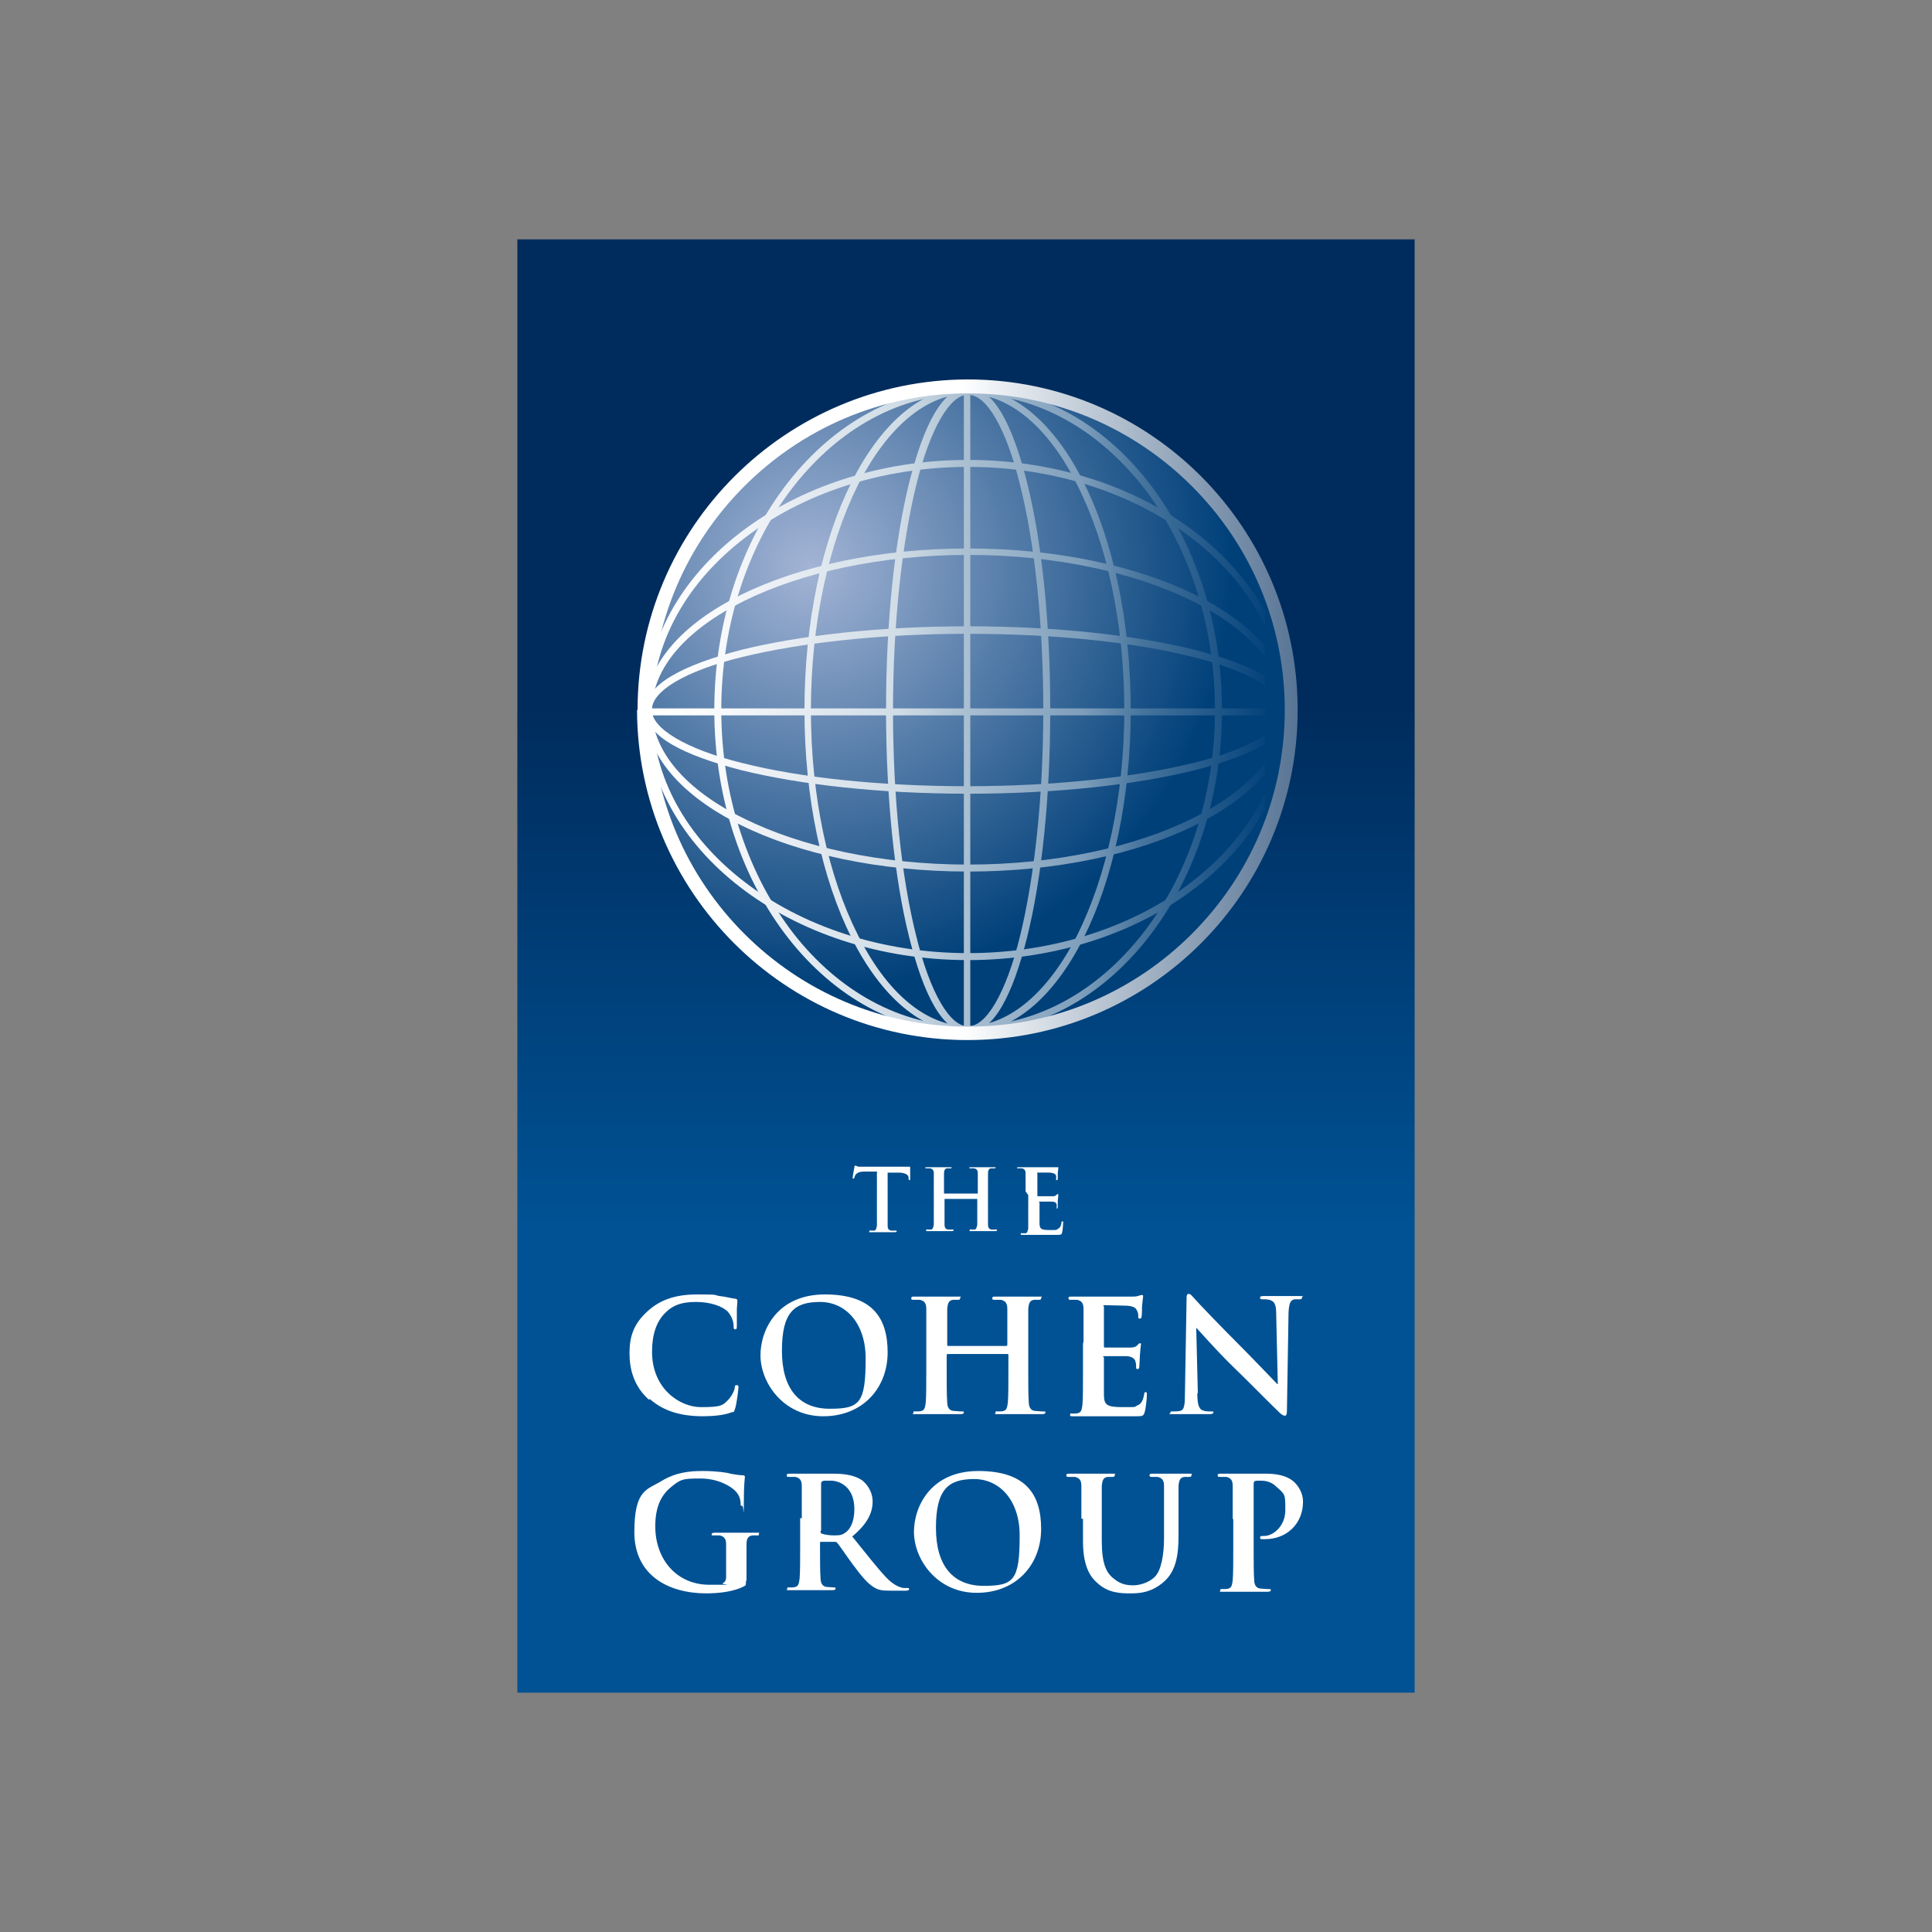 <?xml version="1.0" encoding="UTF-8"?>
<svg id="Layer_1" xmlns="http://www.w3.org/2000/svg" xmlns:xlink="http://www.w3.org/1999/xlink" version="1.1" viewBox="0 0 360 360">
  <rect x="0" y="0" width="360" height="360" fill="#808080" stroke="none"/>
  <!-- Generator: Adobe Illustrator 29.3.1, SVG Export Plug-In . SVG Version: 2.1.0 Build 151)  -->
  <defs>
    <style>
      .st0 {
        fill: url(#linear-gradient2);
      }

      .st1 {
        fill: url(#linear-gradient1);
      }

      .st2 {
        fill: url(#linear-gradient9);
      }

      .st3 {
        fill: url(#linear-gradient3);
      }

      .st4 {
        fill: url(#linear-gradient6);
      }

      .st5 {
        fill: url(#linear-gradient8);
      }

      .st6 {
        fill: url(#linear-gradient7);
      }

      .st7 {
        fill: url(#linear-gradient5);
      }

      .st8 {
        fill: url(#linear-gradient4);
      }

      .st9 {
        fill: url(#radial-gradient);
      }

      .st10 {
        fill: url(#linear-gradient);
      }

      .st11 {
        fill: #fff;
      }
    </style>
    <linearGradient id="linear-gradient" x1="180" y1="228.9" x2="180" y2="131.8" gradientUnits="userSpaceOnUse">
      <stop offset="0" stop-color="#005294"/>
      <stop offset="1" stop-color="#002c5d"/>
    </linearGradient>
    <radialGradient id="radial-gradient" cx="150.9" cy="105.7" fx="150.9" fy="105.7" r="78.6" gradientUnits="userSpaceOnUse">
      <stop offset="0" stop-color="#a3b4d5"/>
      <stop offset="1" stop-color="#004079"/>
    </radialGradient>
    <linearGradient id="linear-gradient1" x1="235.7" y1="132.3" x2="122" y2="132.3" gradientUnits="userSpaceOnUse">
      <stop offset="0" stop-color="#004079"/>
      <stop offset="0" stop-color="#05437b"/>
      <stop offset=".2" stop-color="#46749d"/>
      <stop offset=".3" stop-color="#7e9ebb"/>
      <stop offset=".5" stop-color="#acc1d3"/>
      <stop offset=".6" stop-color="#d0dce6"/>
      <stop offset=".8" stop-color="#eaeff4"/>
      <stop offset=".9" stop-color="#f9fafc"/>
      <stop offset="1" stop-color="#fff"/>
    </linearGradient>
    <linearGradient id="linear-gradient2" x1="235.7" x2="122" xlink:href="#linear-gradient1"/>
    <linearGradient id="linear-gradient3" x1="235.7" y1="132.3" x2="122" y2="132.3" xlink:href="#linear-gradient1"/>
    <linearGradient id="linear-gradient4" x1="235.7" y1="132.3" x2="122" y2="132.3" xlink:href="#linear-gradient1"/>
    <linearGradient id="linear-gradient5" x1="235.7" y1="132.3" x2="122" y2="132.3" xlink:href="#linear-gradient1"/>
    <linearGradient id="linear-gradient6" x1="235.7" y1="132.3" x2="122" y2="132.3" xlink:href="#linear-gradient1"/>
    <linearGradient id="linear-gradient7" x1="235.7" y1="132.7" x2="122" y2="132.7" xlink:href="#linear-gradient1"/>
    <linearGradient id="linear-gradient8" x1="235.7" y1="132.7" x2="122" y2="132.7" xlink:href="#linear-gradient1"/>
    <linearGradient id="linear-gradient9" x1="274.4" y1="132.3" x2="179.1" y2="132.3" gradientUnits="userSpaceOnUse">
      <stop offset="0" stop-color="#002c5d"/>
      <stop offset="1" stop-color="#fff"/>
    </linearGradient>
  </defs>
  <polygon class="st10" points="96.4 315.4 96.4 44.6 263.6 44.6 263.6 315.4 96.4 315.4 96.4 315.4"/>
  <g>
    <path class="st11" d="M163.5,218.3h-2.4c-.9,0-1.3.2-1.6.5-.2.2-.2.4-.3.6,0,.1,0,.2-.2.2s-.1,0-.1-.3c0-.3.3-1.7.3-1.8,0-.2,0-.3.2-.3s.3.2.7.2c.5,0,1.1,0,1.6,0h6.3c.5,0,.9,0,1.1,0,.2,0,.4,0,.4,0,.1,0,.1,0,.1.3s0,1.4,0,1.9c0,.2,0,.3-.1.3s-.2,0-.2-.3v-.2c0-.4-.5-.9-1.9-.9h-2s0,6.5,0,6.5c0,1.5,0,2.7,0,3.4,0,.4.1.8.6.9.2,0,.6,0,.8,0s.3,0,.3.1-.1.2-.3.2c-1.1,0-2.1,0-2.5,0s-1.4,0-2,0-.3,0-.3-.2,0-.1.3-.1.4,0,.6,0c.3,0,.4-.4.5-.9,0-.7,0-1.9,0-3.4v-6.6Z"/>
    <path class="st11" d="M182.2,222.4s0,0,0-.1v-.3c0-2.4,0-2.9,0-3.4,0-.5-.2-.8-.7-.9-.1,0-.4,0-.6,0s-.3,0-.3-.1.1-.1.3-.1c.9,0,1.9,0,2.3,0s1.4,0,2,0,.3,0,.3.1,0,.1-.3.1-.3,0-.5,0c-.4,0-.6.4-.6.9,0,.5,0,1,0,3.4v2.8c0,1.5,0,2.7,0,3.4,0,.4.1.8.6.9.2,0,.6,0,.8,0s.3,0,.3.1-.1.2-.3.2c-1,0-2,0-2.5,0s-1.4,0-2,0-.3,0-.3-.2,0-.1.3-.1.4,0,.6,0c.3,0,.4-.4.5-.9,0-.7,0-1.9,0-3.4v-1.4c0,0,0,0,0,0h-6.1s0,0,0,0v1.4c0,1.5,0,2.7,0,3.4,0,.4.1.8.6.9.2,0,.6,0,.8,0s.3,0,.3.1-.1.2-.3.2c-1,0-2,0-2.5,0s-1.4,0-2,0-.3,0-.3-.2,0-.1.3-.1.4,0,.6,0c.3,0,.4-.4.5-.9,0-.7,0-1.9,0-3.4v-2.8c0-2.4,0-2.9,0-3.4,0-.5-.2-.8-.7-.9-.1,0-.4,0-.6,0s-.3,0-.3-.1.1-.1.3-.1c.9,0,1.9,0,2.3,0s1.4,0,2,0,.3,0,.3.1,0,.1-.3.1-.3,0-.5,0c-.4,0-.6.4-.6.9,0,.5,0,1,0,3.4v.3c0,0,0,.1,0,.1h6.1Z"/>
    <path class="st11" d="M191.1,222c0-2.4,0-2.9,0-3.4,0-.5-.2-.8-.7-.9-.1,0-.4,0-.6,0s-.3,0-.3-.1.1-.1.4-.1c.4,0,.9,0,1.3,0,.4,0,.8,0,1,0,.5,0,3.7,0,4,0,.3,0,.6,0,.7,0,0,0,.2,0,.3,0s0,0,0,.1,0,.3-.1,1c0,.2,0,.9,0,1.1,0,0,0,.2-.2.2s-.1,0-.1-.2,0-.4,0-.6c-.1-.3-.3-.5-1.1-.6-.3,0-2,0-2.3,0s-.1,0-.1.2v4c0,.1,0,.2.1.2.4,0,2.2,0,2.6,0,.4,0,.6,0,.8-.2.1-.1.2-.2.3-.2s.1,0,.1.1,0,.4-.1,1.2c0,.3,0,1,0,1.1s0,.3-.1.3-.1,0-.1-.1c0-.2,0-.4,0-.6,0-.3-.3-.6-.9-.6-.3,0-1.9,0-2.3,0s0,0,0,.2v1.3c0,.5,0,2,0,2.5,0,1.1.3,1.3,1.9,1.3s1.1,0,1.5-.2c.4-.2.6-.5.7-1.2,0-.2,0-.2.2-.2s.1.1.1.3c0,.4-.1,1.5-.2,1.8-.1.4-.3.4-.9.4-1.2,0-2.1,0-2.8,0-.7,0-1.2,0-1.7,0s-.5,0-.9,0c-.4,0-.8,0-1.1,0s-.3,0-.3-.2,0-.1.3-.1.4,0,.6,0c.3,0,.4-.4.5-.9,0-.7,0-1.9,0-3.4v-2.8Z"/>
  </g>
  <g>
    <path class="st11" d="M120.9,260.8c-2.8-2.5-3.6-5.7-3.6-8.6s.6-5.4,3.4-7.9c2.1-1.9,4.8-3.1,9.2-3.1s2.9.1,4.2.3c1.1.1,2,.4,2.9.5.3,0,.4.2.4.3s0,.6-.1,1.6c0,1,0,2.6,0,3.1,0,.4,0,.7-.3.7s-.3-.2-.3-.6c0-.9-.4-1.9-1.1-2.7-1-1-3.2-1.8-5.9-1.8s-4.2.6-5.5,1.8c-2.1,1.9-2.7,4.7-2.7,7.5,0,6.9,5.2,10.3,9.1,10.3s4.1-.3,5.3-1.6c.5-.6.9-1.4,1-1.9,0-.5.1-.6.4-.6s.3.2.3.4c0,.3-.3,2.9-.6,3.9s-.3.6-.8.8c-1.2.5-3.4.7-5.2.7-4,0-7.3-.9-9.9-3.2Z"/>
    <path class="st11" d="M141.7,252.6c0-5,3.3-11.4,12-11.4s11.7,4.2,11.7,10.8-4.6,11.9-12,11.9-11.7-6.2-11.7-11.4ZM161.3,253.1c0-6.5-3.7-10.5-8.5-10.5s-7.1,1.9-7.1,9.1,3.3,10.8,8.9,10.8,6.7-1,6.7-9.4Z"/>
    <path class="st11" d="M187.5,250.8c0,0,.2,0,.2-.2v-.6c0-4.4,0-5.2,0-6.1,0-1-.3-1.5-1.2-1.7-.2,0-.7,0-1.1,0s-.5,0-.5-.3.2-.3.6-.3c1.6,0,3.4,0,4.2,0s2.5,0,3.7,0,.6,0,.6.3-.2.3-.5.3-.5,0-.8,0c-.8.1-1,.6-1.1,1.7,0,.9,0,1.7,0,6.1v5.1c0,2.7,0,5,.1,6.2,0,.8.3,1.5,1.1,1.6.4,0,1,.1,1.5.1s.5,0,.5.2-.2.3-.6.3c-1.9,0-3.7,0-4.5,0s-2.5,0-3.6,0-.6,0-.6-.3.1-.2.5-.2.8,0,1-.1c.6-.1.7-.8.8-1.6.1-1.2.1-3.5.1-6.2v-2.6c0-.1,0-.2-.2-.2h-11.1c0,0-.2,0-.2.2v2.6c0,2.7,0,5,.1,6.2,0,.8.3,1.5,1.1,1.6.4,0,1,.1,1.5.1s.5,0,.5.2-.2.3-.6.3c-1.9,0-3.7,0-4.5,0s-2.5,0-3.7,0-.6,0-.6-.3.1-.2.5-.2.8,0,1-.1c.6-.1.7-.8.8-1.6.1-1.2.1-3.5.1-6.2v-5.1c0-4.4,0-5.2,0-6.1,0-1-.3-1.5-1.2-1.7-.2,0-.7,0-1.1,0s-.5,0-.5-.3.2-.3.6-.3c1.6,0,3.4,0,4.2,0s2.5,0,3.7,0,.6,0,.6.3-.2.3-.5.3-.5,0-.8,0c-.8.1-1,.6-1.1,1.7,0,.9,0,1.7,0,6.1v.6c0,.1,0,.2.2.2h11.1Z"/>
    <path class="st11" d="M201.9,250c0-4.4,0-5.2,0-6.1,0-1-.3-1.5-1.2-1.7-.2,0-.7,0-1.1,0s-.5,0-.5-.3.2-.3.6-.3c.8,0,1.6,0,2.3,0,.8,0,1.4,0,1.8,0,.9,0,6.7,0,7.3,0,.6,0,1-.1,1.2-.2.1,0,.3-.1.5-.1s.2.1.2.3-.1.6-.2,1.9c0,.3,0,1.6-.1,1.9,0,.1,0,.3-.3.3s-.3-.1-.3-.4,0-.7-.2-1c-.2-.5-.5-.9-1.9-1-.5,0-3.5-.1-4.1-.1s-.2,0-.2.3v7.3c0,.2,0,.3.2.3.6,0,4,0,4.6,0,.7,0,1.1-.1,1.4-.4.2-.2.3-.4.5-.4s.2,0,.2.2-.1.6-.2,2.1c0,.6-.1,1.7-.1,1.9s0,.6-.3.6-.3-.1-.3-.3c0-.3,0-.7-.1-1-.1-.6-.6-1-1.6-1.1-.6,0-3.4,0-4.1,0s-.2.1-.2.3v2.3c0,1,0,3.7,0,4.5,0,2,.5,2.4,3.5,2.4s2,0,2.7-.3c.8-.3,1.1-1,1.3-2.1,0-.3.1-.4.3-.4s.2.2.2.5c0,.7-.2,2.6-.4,3.2-.2.8-.5.8-1.6.8-2.2,0-3.8,0-5,0-1.2,0-2.1,0-3,0s-1,0-1.7,0c-.7,0-1.4,0-2,0s-.6,0-.6-.3.1-.2.5-.2.8,0,1-.1c.6-.1.7-.8.8-1.6.1-1.2.1-3.5.1-6.2v-5.1Z"/>
    <path class="st11" d="M223.1,259.6c0,2.3.4,3,1,3.2.5.2,1,.2,1.5.2s.5,0,.5.2-.3.3-.7.3c-1.9,0-3,0-3.6,0s-1.6,0-3.1,0-.6,0-.6-.3.2-.2.5-.2.9,0,1.3-.1c.8-.2.9-1.1.9-3.6l.3-17.2c0-.6,0-1,.4-1s.6.4,1.1.9c.3.4,4.8,5.1,9,9.3,2,2,5.9,6.1,6.4,6.6h.1l-.3-13c0-1.8-.3-2.3-1-2.6-.4-.2-1.1-.2-1.5-.2s-.5,0-.5-.3.3-.3.8-.3c1.5,0,2.9,0,3.5,0s1.4,0,2.8,0,.7,0,.7.3-.2.3-.5.3-.5,0-.9,0c-.8.2-1,.8-1.1,2.5l-.3,18.3c0,.6-.1.9-.4.9s-.7-.3-1-.6c-1.8-1.7-5.5-5.5-8.6-8.5-3.2-3.1-6.4-6.8-6.9-7.3h0l.3,12.2Z"/>
  </g>
  <g>
    <path class="st11" d="M139,294.6c0,.8,0,.8-.4,1-1.9,1-4.7,1.3-7,1.3-7.1,0-13.4-3.4-13.4-11.4s2.4-7.9,5-9.5c2.8-1.7,5.4-1.9,7.8-1.9s4.6.3,5.1.5c.6.1,1.6.3,2.3.3.3,0,.4.1.4.3,0,.3-.2,1.1-.2,4.8s0,.6-.3.6-.3-.1-.3-.4c0-.7-.2-1.6-1-2.4-.9-.9-3.2-2.3-6.5-2.3s-3.7.1-5.7,1.8c-1.6,1.4-2.7,3.5-2.7,7.1,0,6.2,4,10.9,10.1,10.9s1.8,0,2.5-.3c.4-.2.6-.6.6-1.1v-2.7c0-1.5,0-2.6,0-3.4,0-1-.3-1.5-1.2-1.7-.2,0-.7,0-1.1,0s-.4,0-.4-.2.2-.3.6-.3c1.5,0,3.3,0,4.2,0s2.4,0,3.4,0,.6,0,.6.3-.2.2-.4.2-.4,0-.8,0c-.8.1-1.1.6-1.1,1.7,0,.9,0,2,0,3.5v3.2Z"/>
    <path class="st11" d="M149.4,283c0-4.4,0-5.2,0-6.1,0-1-.3-1.5-1.2-1.7-.2,0-.7,0-1.1,0s-.5,0-.5-.3.2-.3.6-.3c1.5,0,3.4,0,4,0,1,0,3.2,0,4.1,0,1.8,0,3.8.2,5.3,1.2.8.6,2,2,2,4s-.9,4.1-3.8,6.5c2.6,3.2,4.6,5.8,6.3,7.6,1.6,1.7,2.8,1.9,3.2,2,.3,0,.6,0,.8,0s.3,0,.3.2c0,.2-.2.3-.6.3h-2.8c-1.6,0-2.3-.1-3.1-.6-1.2-.7-2.3-2-4-4.3-1.2-1.6-2.5-3.6-2.9-4-.1-.2-.3-.2-.5-.2h-2.5c-.1,0-.2,0-.2.2v.4c0,2.7,0,5,.1,6.2,0,.8.3,1.5,1.1,1.6.4,0,1.1.1,1.4.1s.3,0,.3.2-.2.3-.6.3c-1.7,0-3.8,0-4.3,0s-2.4,0-3.5,0-.6,0-.6-.3.1-.2.5-.2.8,0,1-.1c.6-.1.7-.8.8-1.6.1-1.2.1-3.5.1-6.2v-5.1ZM152.9,285.3c0,.3,0,.4.3.5.6.2,1.5.3,2.2.3,1.2,0,1.5-.1,2.1-.5.9-.6,1.7-2,1.7-4.4,0-4.1-2.7-5.3-4.4-5.3s-1.2,0-1.5.1c-.2,0-.3.2-.3.4v8.8Z"/>
    <path class="st11" d="M170.3,285.5c0-5,3.3-11.4,12-11.4s11.7,4.2,11.7,10.8-4.6,11.9-12,11.9-11.7-6.2-11.7-11.4ZM190,286.1c0-6.5-3.7-10.5-8.5-10.5s-7.1,1.9-7.1,9.1,3.3,10.8,8.9,10.8,6.7-1,6.7-9.4Z"/>
    <path class="st11" d="M201.5,283c0-4.4,0-5.2,0-6.1,0-1-.3-1.5-1.2-1.7-.2,0-.7,0-1.1,0s-.5,0-.5-.3.2-.3.6-.3c1.5,0,3.4,0,4.2,0s2.5,0,3.6,0,.6,0,.6.3-.2.3-.5.3-.5,0-.8,0c-.8.1-1,.6-1.1,1.7,0,.9,0,1.7,0,6.1v4.1c0,4.2.8,6,2.3,7.1,1.3,1.1,2.6,1.2,3.6,1.2s2.8-.4,4-1.6,1.7-4.2,1.7-7.2v-3.6c0-4.4,0-5.2,0-6.1,0-1-.3-1.5-1.2-1.7-.2,0-.7,0-1,0s-.5,0-.5-.3.2-.3.6-.3c1.5,0,3.3,0,3.3,0,.3,0,2.2,0,3.3,0s.6,0,.6.3-.2.3-.5.3-.5,0-.8,0c-.8.1-1,.6-1.1,1.7,0,.9,0,1.7,0,6.1v3.1c0,3.2-.3,6.6-2.8,8.7-2.1,1.8-4.1,2.1-6,2.1s-4.3,0-6.4-2c-1.5-1.3-2.6-3.5-2.6-7.7v-4.2Z"/>
    <path class="st11" d="M229.7,283c0-4.4,0-5.2,0-6.1,0-1-.3-1.5-1.2-1.7-.2,0-.7,0-1.1,0s-.5,0-.5-.3.2-.3.6-.3c1.5,0,3.4,0,4.2,0,1.2,0,2.9,0,4.2,0,3.6,0,4.9,1.2,5.4,1.7.6.6,1.5,1.9,1.5,3.5,0,4.1-3,7-7.1,7s-.5,0-.6,0c-.1,0-.3,0-.3-.3s.2-.3.8-.3c1.6,0,3.9-1.8,3.9-4.8s0-2.9-1.7-4.4c-1-1-2.2-1.1-2.9-1.1s-.9,0-1.1.1c-.1,0-.2.2-.2.6v11.6c0,2.7,0,5,.1,6.2,0,.8.3,1.5,1.1,1.6.4,0,1,.1,1.5.1s.5,0,.5.2-.2.3-.6.3c-1.9,0-3.7,0-4.5,0s-2.5,0-3.7,0-.6,0-.6-.3.1-.2.5-.2.8,0,1-.1c.6-.1.7-.8.8-1.6.1-1.2.1-3.5.1-6.2v-5.1Z"/>
  </g>
  <path class="st9" d="M240.3,132.6c0,32.9-26.7,59.6-59.6,59.6s-59.6-26.7-59.6-59.6,26.7-59.6,59.6-59.6,59.6,26.7,59.6,59.6Z"/>
  <g>
    <path class="st1" d="M133.1,132.3c0-33.1,21-60.1,47.3-60.2h0c26.3,0,47.3,27,47.3,60.2h0c0,33.1-21,60.1-47.3,60.2h0v-1.3c12.7,0,24.1-6.5,32.5-17.2h0c8.3-10.6,13.5-25.4,13.5-41.7h0c0-16.3-5.2-31.1-13.5-41.7h0c-8.4-10.6-19.8-17.2-32.5-17.2h0c-12.7,0-24.1,6.5-32.5,17.2h0c-8.3,10.6-13.5,25.4-13.5,41.7h0c0,16.3,5.2,31,13.5,41.7h0c8.3,10.6,19.8,17.2,32.5,17.2h0v1.3c-26.3,0-47.3-27.1-47.3-60.2h0Z"/>
    <path class="st0" d="M149.9,132.3c0-33,13.2-60,30.4-60.2h0c17.2.2,30.4,27.2,30.4,60.2h0c0,33-13.2,60-30.4,60.2h0v-1.3c7.8,0,15.1-6.4,20.5-17.1h0c5.3-10.7,8.7-25.5,8.7-41.8h0c0-16.3-3.3-31.1-8.7-41.8h0c-5.3-10.7-12.6-17.1-20.5-17.1h0c-7.8,0-15.1,6.4-20.5,17.1h0c-5.3,10.7-8.7,25.5-8.7,41.8h0c0,16.3,3.3,31.1,8.7,41.8h0c5.3,10.7,12.6,17.1,20.5,17.1h0v1.3c-17.2-.2-30.4-27.2-30.4-60.2h0Z"/>
    <path class="st3" d="M169.4,174.6c-2.7-10.8-4.3-25.8-4.3-42.3h0c0-16.5,1.6-31.4,4.3-42.3h0c2.7-10.8,6.2-17.7,11-17.9h0c4.8.2,8.3,7.1,11,17.9h0c2.7,10.8,4.3,25.8,4.3,42.3h0c0,16.5-1.6,31.4-4.3,42.3h0c-2.7,10.8-6.2,17.7-11,17.9h0v-1.3c3.3.2,7.1-6.2,9.7-16.9h0c2.6-10.7,4.3-25.5,4.3-41.9h0c0-16.4-1.6-31.2-4.3-41.9h0c-2.6-10.8-6.4-17.1-9.7-16.9h0c-3.3-.2-7.1,6.2-9.7,16.9h0c-2.6,10.7-4.3,25.5-4.3,41.9h0c0,16.4,1.6,31.2,4.3,41.9h0c2.6,10.8,6.4,17.1,9.7,16.9h0v1.3c-4.8-.2-8.3-7.1-11-17.9h0Z"/>
    <path class="st8" d="M120.2,132.3c0-25.9,27.1-46.6,60.2-46.6h0c33.1,0,60.1,20.7,60.2,46.6h0c0,25.9-27.1,46.6-60.2,46.6h0c-33.1,0-60.1-20.7-60.2-46.6h0ZM121.5,132.3c0,12.5,6.5,23.8,17.2,32h0c10.6,8.2,25.4,13.3,41.7,13.3h0c16.3,0,31.1-5.1,41.7-13.3h0c10.6-8.2,17.2-19.5,17.2-32h0c0-12.5-6.5-23.8-17.2-32h0c-10.6-8.2-25.4-13.3-41.7-13.3h0c-16.3,0-31.1,5.1-41.7,13.3h0c-10.7,8.2-17.2,19.5-17.2,32h0Z"/>
    <path class="st7" d="M120.2,132.3c.2-17,27.2-30.1,60.2-30.1h0c33,0,60,13.1,60.2,30.1h0c-.2,17-27.2,30.1-60.2,30.1h0c-33,0-60-13.1-60.2-30.1h0ZM121.5,132.3c0,7.7,6.4,15,17.1,20.2h0c10.7,5.3,25.5,8.6,41.8,8.6h0c16.3,0,31.1-3.3,41.8-8.6h0c10.7-5.3,17.1-12.5,17.1-20.2h0c0-7.7-6.4-15-17.1-20.3h0c-10.7-5.3-25.5-8.6-41.8-8.6h0c-16.3,0-31.1,3.3-41.8,8.6h0c-10.7,5.3-17.1,12.5-17.1,20.3h0Z"/>
    <path class="st4" d="M138.1,143.5c-10.8-2.8-17.8-6.3-17.9-11.2h0c.2-4.9,7.2-8.4,17.9-11.2h0c10.9-2.7,25.8-4.4,42.3-4.4h0c16.5,0,31.4,1.7,42.3,4.4h0c10.8,2.8,17.8,6.3,17.9,11.2h0c-.2,4.9-7.1,8.4-17.9,11.2h0c-10.8,2.7-25.8,4.4-42.3,4.4h0c-16.5,0-31.4-1.7-42.3-4.4h0ZM138.4,142.2c10.7,2.7,25.5,4.3,41.9,4.3h0c16.4,0,31.2-1.7,41.9-4.3h0c10.8-2.6,17.1-6.5,16.9-9.9h0c.2-3.3-6.2-7.3-16.9-9.9h0c-10.7-2.7-25.5-4.3-41.9-4.3h0c-16.4,0-31.2,1.7-41.9,4.3h0c-10.8,2.6-17.1,6.5-16.9,9.9h0c-.2,3.3,6.2,7.3,16.9,9.9h0Z"/>
    <polygon class="st6" points="120.2 133.3 120.2 132 240.2 132 240.2 133.3 120.2 133.3 120.2 133.3"/>
    <polygon class="st5" points="179.6 192.7 179.6 72.7 180.8 72.7 180.8 192.7 179.6 192.7 179.6 192.7"/>
  </g>
  <path class="st2" d="M118.8,132.3h0c0-34,27.6-61.5,61.5-61.6h0c34,0,61.5,27.6,61.5,61.6h0c0,34-27.6,61.5-61.5,61.5h0c-34,0-61.5-27.6-61.6-61.5h0ZM121.4,132.3c0,16.3,6.6,31,17.3,41.7h0c10.7,10.7,25.4,17.3,41.7,17.3h0c16.3,0,31-6.6,41.7-17.3h0c10.7-10.7,17.3-25.4,17.3-41.7h0c0-16.3-6.6-31-17.3-41.7h0c-10.7-10.7-25.4-17.3-41.7-17.3h0c-16.3,0-31,6.6-41.7,17.3h0c-10.7,10.7-17.3,25.4-17.3,41.7h0Z"/>
</svg>